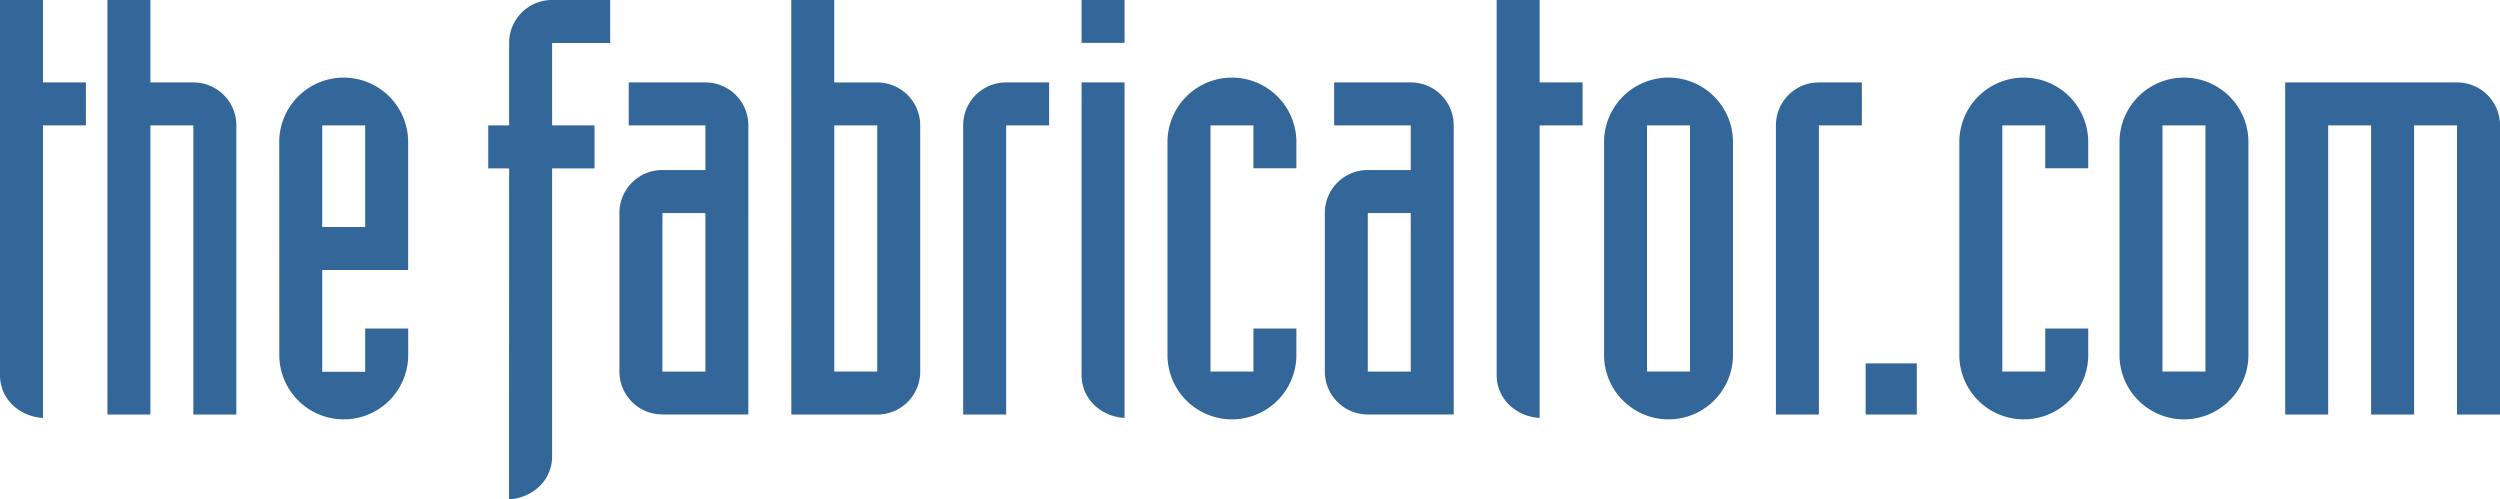 <svg xmlns="http://www.w3.org/2000/svg" viewBox="0 0 867.41 173.24">
<g>
<path style="fill:#369" d="M29.81,43.51H14.91V145a16.53,16.53,0,0,1-10.48-4.43A14.33,14.33,0,0,1,0,130.13V0H14.91V28.6h14.9Z"/>
<path style="fill:#369" d="M37.27,0H52.18V28.6h14.9A14.88,14.88,0,0,1,82,43.43v100.4H67.08V43.51H52.18V143.83H37.27Z"/>
<path style="fill:#369" d="M852.5,28.6H792.88V143.83h14.91V43.51h14.9V143.83H837.6V43.51h14.9V143.83h14.91V43.43A14.87,14.87,0,0,0,852.5,28.6Z"/>
<path style="fill:#369" d="M111.8,43.51h14.91V78.76H111.8ZM96.91,122.68a22.36,22.36,0,1,0,44.72.92V114H126.71V129H111.8V93.67h29.81V49.76a22.36,22.36,0,1,0-44.72-.93q0,.47,0,.93Z"/>
<path style="fill:#369" d="M176.65,58.42H169.4V43.51h7.25V14.91A14.88,14.88,0,0,1,191.49,0h20.22V14.91H191.56v28.6h14.72V58.42H191.56v99.89a14.24,14.24,0,0,1-4.47,10.5,16.5,16.5,0,0,1-10.47,4.43Z"/>
<path style="fill:#369" d="M229.84,73.93h14.91v55H229.84Zm29.81-30.42A14.88,14.88,0,0,0,244.81,28.6H218.15V43.51h26.6V59H229.84a14.86,14.86,0,0,0-14.92,14.82v55.07a14.87,14.87,0,0,0,14.83,14.91h29.89Z"/>
<path style="fill:#369" d="M289.46,43.51h14.91V128.9H289.46Zm-14.9,100.32h29.81A14.87,14.87,0,0,0,319.28,129V43.53a14.88,14.88,0,0,0-14.84-14.91h-15V0h-14.9Z"/>
<path style="fill:#369" d="M334.18,43.51A14.87,14.87,0,0,1,349,28.6h15V43.51h-14.9V143.83H334.18Z"/>
<path style="fill:#369" d="M390.18,145a16.53,16.53,0,0,1-10.48-4.43,14.33,14.33,0,0,1-4.43-10.48V28.6h14.91Zm0-130.13H375.27V0h14.91Z"/>
<path style="fill:#369" d="M449.8,122.68a22.36,22.36,0,1,1-44.72.92V49.76a22.36,22.36,0,1,1,44.72-.93q0,.47,0,.93v8.63H434.89V43.51H420V128.9h14.9V114H449.8Z"/>
<path style="fill:#369" d="M724.54,122.68a22.36,22.36,0,1,1-44.72.92c0-.31,0-.62,0-.92V49.76a22.36,22.36,0,1,1,44.72-.93v9.56H709.63V43.51h-14.9V128.9h14.9V114h14.91Z"/>
<path style="fill:#369" d="M474.57,73.93h14.91v55H474.57Zm29.81-30.42A14.86,14.86,0,0,0,489.55,28.6H462.89V43.51h26.59V59H474.57a14.86,14.86,0,0,0-14.9,14.82v55.07a14.88,14.88,0,0,0,14.84,14.91h29.87Z"/>
<path style="fill:#369" d="M549.1,43.51H534.2V145a16.48,16.48,0,0,1-10.47-4.43,14.3,14.3,0,0,1-4.44-10.48V0H534.2V28.6h14.9Z"/>
<path style="fill:#369" d="M571.46,43.51h14.91V128.9H571.46Zm-14.9,79.17a22.36,22.36,0,1,0,44.72.92c0-.31,0-.62,0-.92V49.76a22.36,22.36,0,1,0-44.72-.93q0,.47,0,.93Z"/>
<path style="fill:#369" d="M750.3,43.51h14.91V128.9H750.3Zm-14.9,79.17a22.36,22.36,0,1,0,44.72.92V49.76a22.36,22.36,0,1,0-44.72-.93q0,.47,0,.93Z"/>
<path style="fill:#369" d="M616.18,43.51A14.87,14.87,0,0,1,631,28.6h15V43.51H631.09V143.83H616.18Z"/>
<rect style="fill:#369" x="647.31" y="126.08" width="17.75" height="17.75"/>
</g>
</svg>
